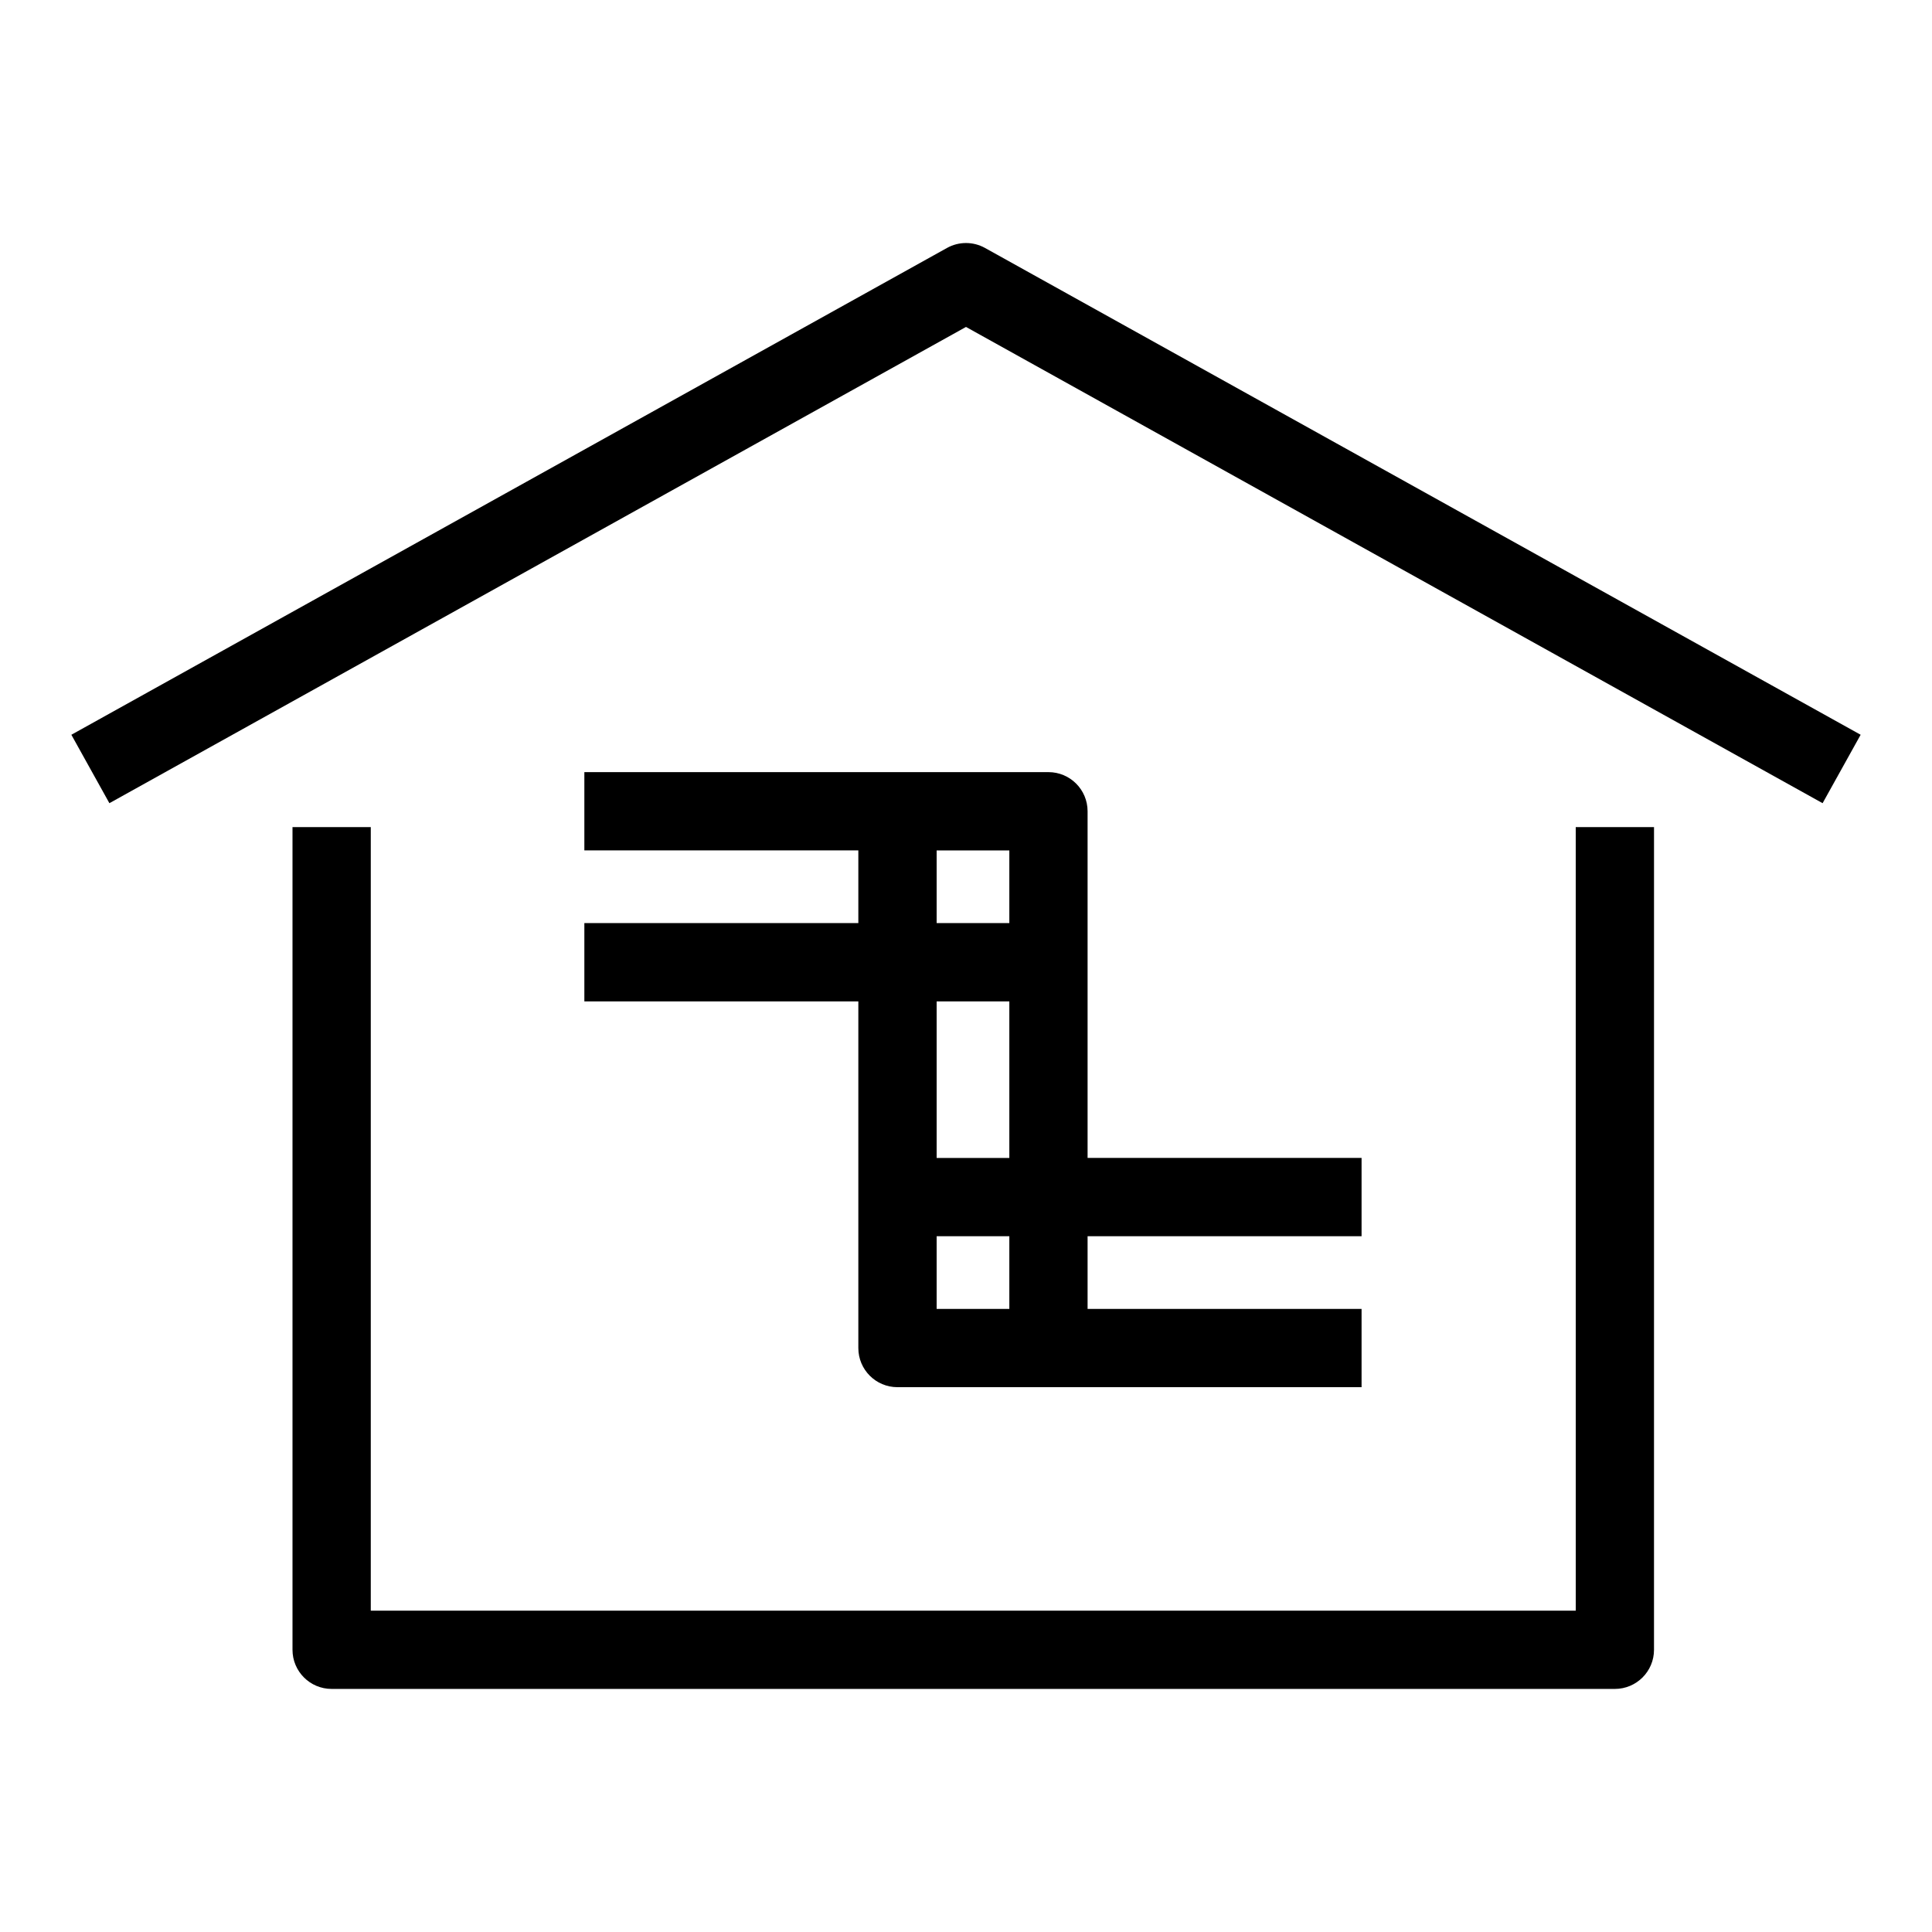 <?xml version="1.0" encoding="UTF-8"?>
<!-- Uploaded to: ICON Repo, www.svgrepo.com, Generator: ICON Repo Mixer Tools -->
<svg fill="#000000" width="800px" height="800px" version="1.1" viewBox="144 144 512 512" xmlns="http://www.w3.org/2000/svg">
 <g>
  <path d="m561.59 570.84h-319.33v-207.65h-20.746v218.02c0 5.731 4.644 10.371 10.371 10.371h340.07c5.731 0 10.371-4.644 10.371-10.371l0.004-218.02h-20.746z"/>
  <path d="m405.04 209.71c-3.137-1.742-6.945-1.742-10.078 0l-232.05 129.01 10.078 18.133 227.01-126.21 227.01 126.21 10.078-18.133z"/>
  <path d="m504.83 471.61v-20.746h-72.609v-91.871c0-5.731-4.644-10.371-10.371-10.371h-122.99v20.746h72.609v19.262h-72.609v20.746h72.609v91.871c0 5.731 4.644 10.371 10.371 10.371h122.99v-20.746h-72.609v-19.262zm-112.61-102.24h19.262v19.262h-19.262zm19.262 40.008v41.488h-19.262v-41.488zm0 81.496h-19.262v-19.262h19.262z"/>
 </g>
</svg>